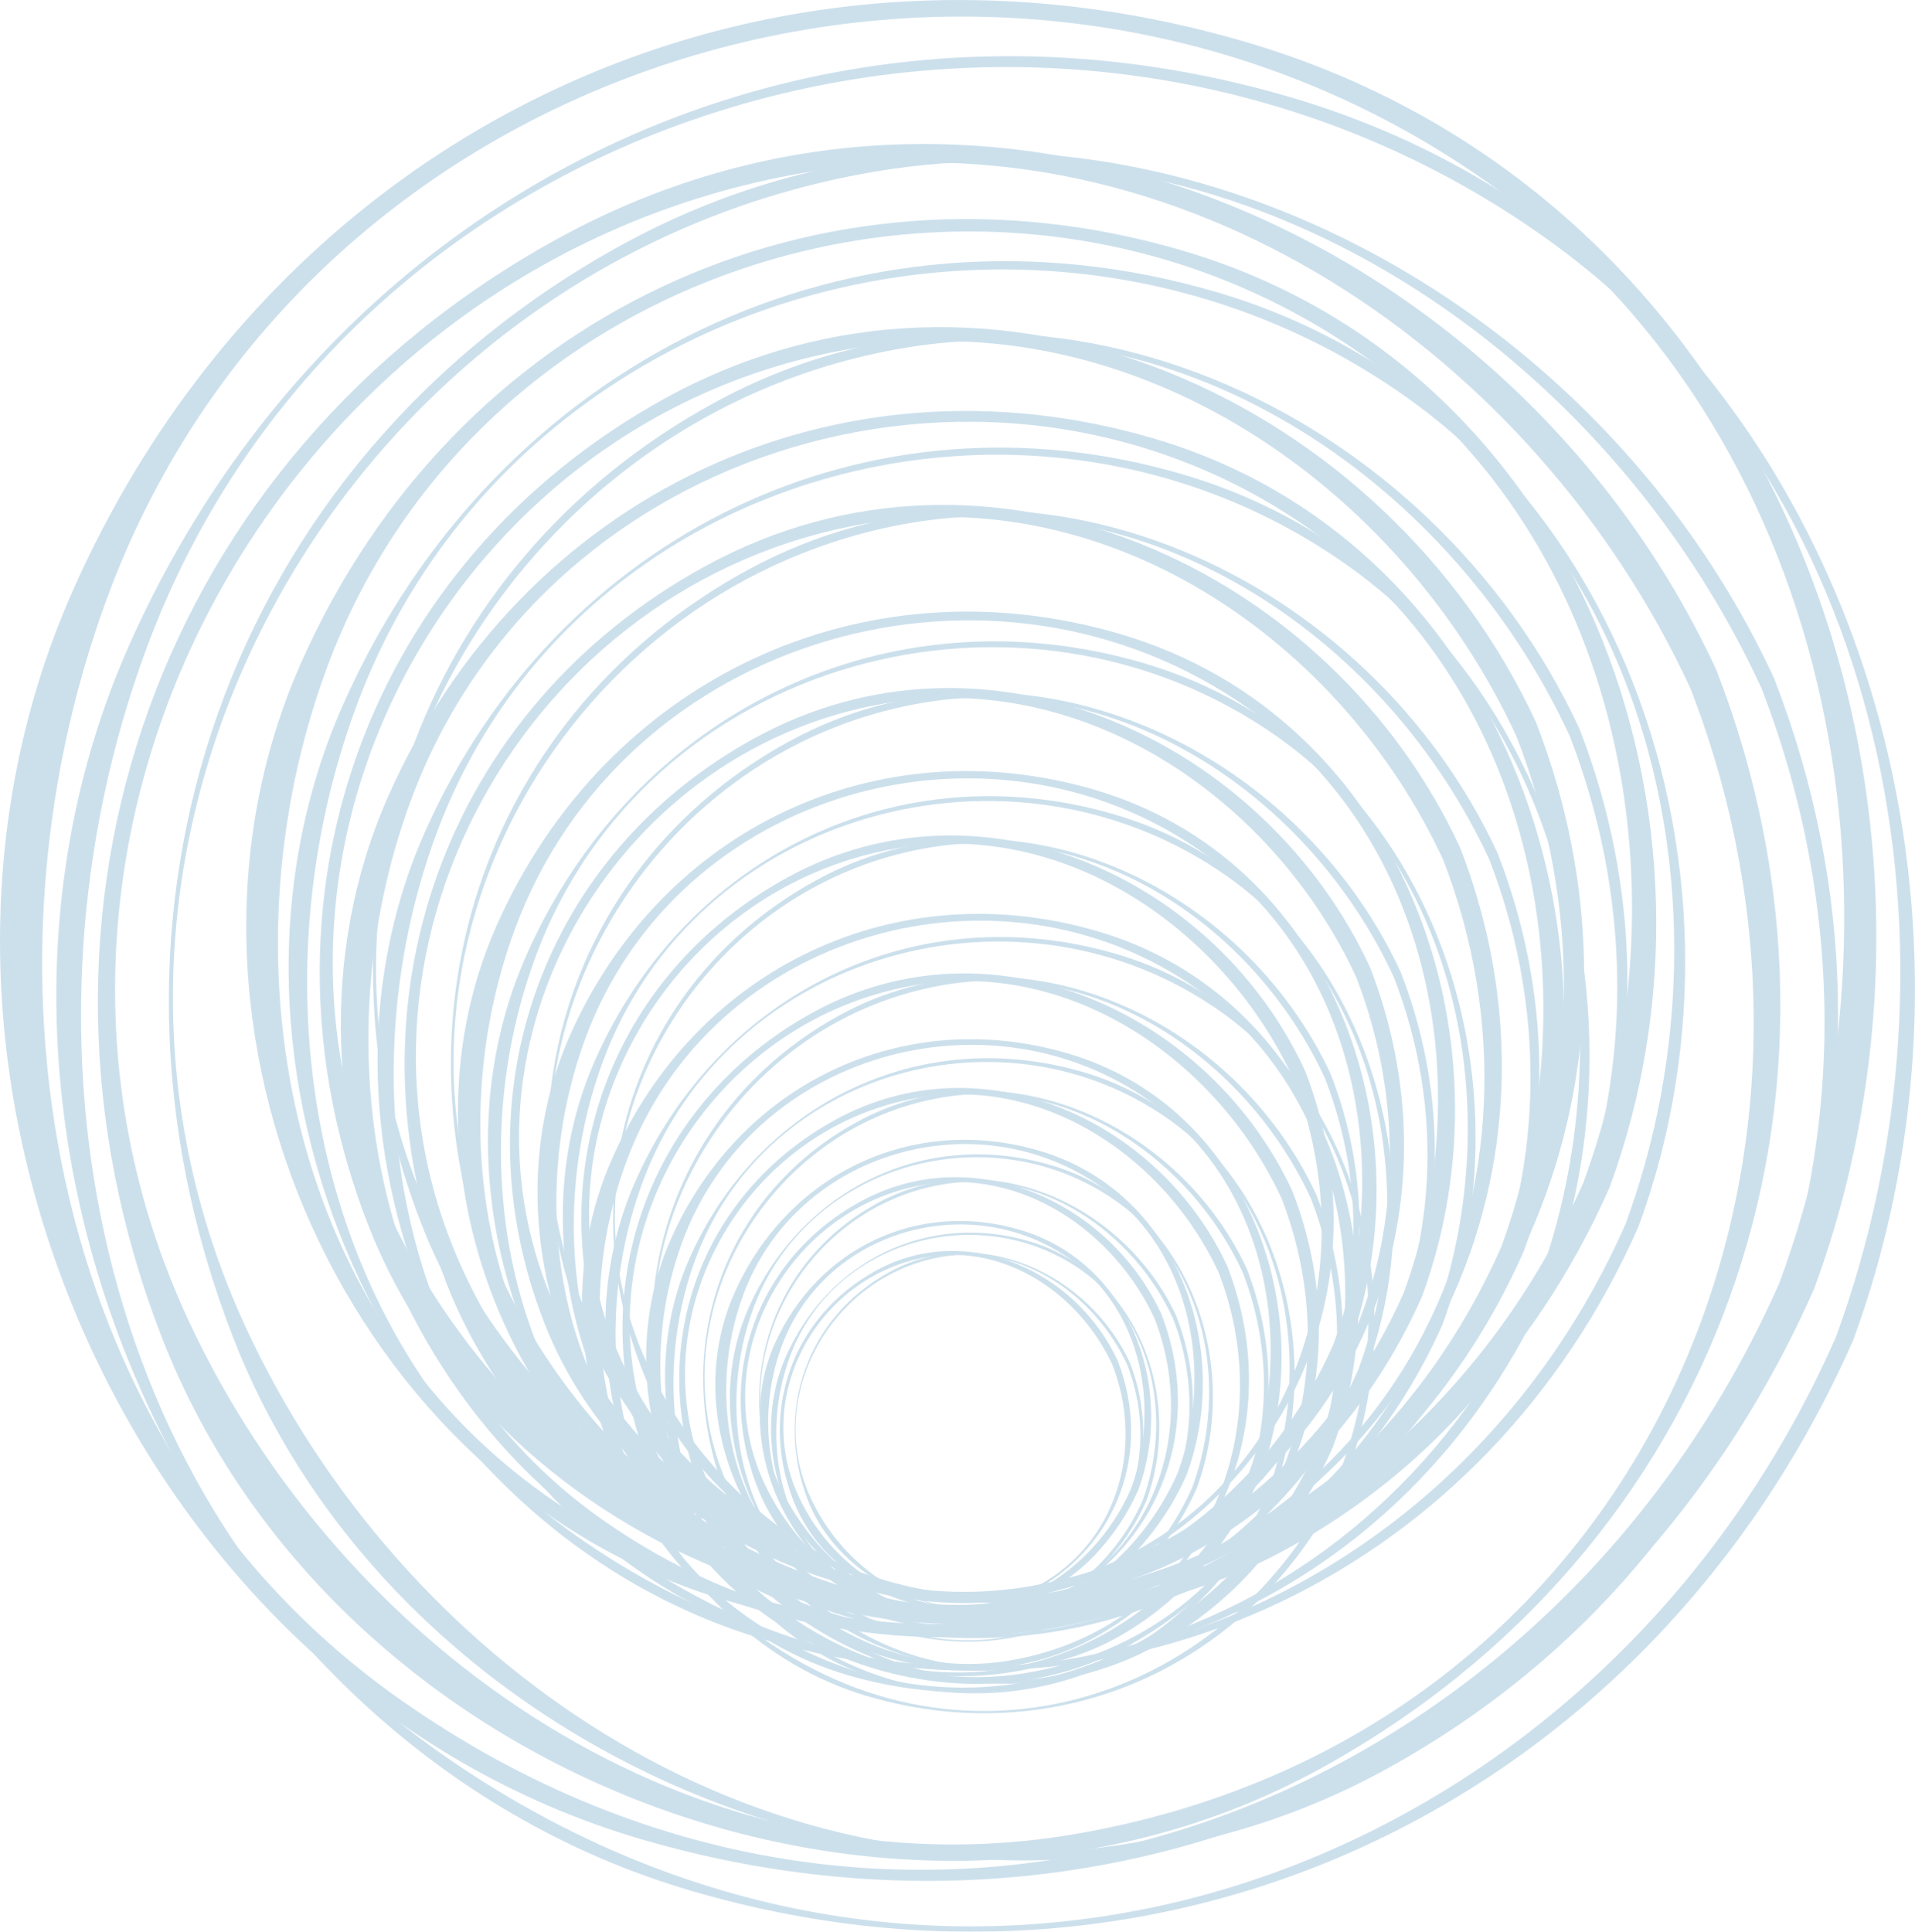 <svg id="Layer_1" data-name="Layer 1" xmlns="http://www.w3.org/2000/svg" viewBox="0 0 852.7 860.1"><defs><style>.cls-1{opacity:0.2;}.cls-2{fill:#0065a1;}.cls-3{fill:none;}</style></defs><g class="cls-1"><path class="cls-2" d="M675.2,327.8c64,165-20.5,351.5-205.8,383.3C342.5,732.9,223.9,650,172.5,538.8c-75-162.3,31.8-353.5,205.9-383.4,126.8-21.9,245.4,61.1,296.8,172.4.6,1.3,9.8-3.9,8.8-6.1C617.8,178.6,442.6,97.1,296.6,177.1,163,250.3,108.5,402.3,163.7,544.8,221,692.5,411.4,765.9,551.1,689.4,684.8,616.3,739.2,464.3,684,321.7,683.5,320.5,674.3,325.4,675.2,327.8Z"/><path class="cls-2" d="M698.9,327.6C763.7,494.7,676.2,681.9,489.2,714c-127,21.8-245.9-61-297.4-172.5-75.9-164.3,34.3-356.3,209.8-386.4,127-21.9,245.8,61,297.3,172.5.3.6,4.9-2,4.4-3.1-65.5-141.8-240-224.8-385.4-145.1C185.3,251.9,132.8,403.7,187.5,544.6c56.7,146.3,246.2,221.3,385.4,145.1,132.5-72.5,185-224.3,130.4-365.2C703.1,323.9,698.5,326.4,698.9,327.6Z"/><path class="cls-2" d="M705,526.6C625.8,706.2,413.4,786.1,243,665.8c-116.6-82.4-144.5-240.5-97.6-368C213.9,111.7,447.5,45.5,607.5,158.6,724,241,752,399,705,526.6c-.5,1.5,10.7,4.6,11.7,2.1,60.4-164.1-13.2-365.3-190.4-417.2C364.2,64,202.2,140.6,133.8,295.7,62.9,456.4,154.6,663.2,324.2,712.8c162.1,47.5,324-29,392.5-184.1C717.2,527.4,706.2,524,705,526.6Z"/><path class="cls-2" d="M723.8,545C643.6,726.8,428.1,805,256.3,683.6,139.6,601.1,111.4,443,158.4,315.2,227.7,126.7,464.7,62.6,625.9,176.6c116.7,82.5,145,240.6,97.9,368.4-.2.8,5.4,2.3,5.8,1.1,59.9-162.7-11.9-364.5-188.4-416.2-160.8-47-320.9,30.8-388.6,184.2C82.3,473.3,172.1,680.8,341,730.2c160.8,47,321-30.8,388.6-184.1C729.9,545.4,724.4,543.7,723.8,545Z"/><path class="cls-2" d="M642.6,382.8c55.5,143.2-17.8,305-178.7,332.7-110.1,18.9-213-53.1-257.6-149.6C141.2,425,233.9,259.2,385,233.2c110-18.9,212.9,53.1,257.6,149.6.5,1.2,8.4-3.4,7.6-5.3C592.8,253.3,440.7,182.7,314,252.1c-116,63.4-163.2,195.4-115.3,319C248.4,699.3,413.6,763,534.9,696.6c115.9-63.5,163.2-195.4,115.3-319.1C649.8,376.5,641.8,380.7,642.6,382.8Z"/><path class="cls-2" d="M663.1,382.6c56.2,145-19.7,307.5-182,335.4-110.2,18.9-213.3-53-258-149.7-65.9-142.6,29.8-309.2,182-335.4,110.2-18.9,213.3,53,258,149.7.3.6,4.3-1.7,3.8-2.6C610.1,256.9,458.7,184.9,332.5,254c-115,63-160.6,194.6-113.2,316.9,49.2,127,213.7,192.1,334.5,126C668.8,634,714.3,502.3,666.9,380,666.7,379.5,662.7,381.6,663.1,382.6Z"/><path class="cls-2" d="M668.4,555.3C599.7,711.2,415.3,780.6,267.5,676.1c-101.1-71.5-125.4-208.6-84.7-319.3,59.4-161.5,262.2-219,401-120.8,101.1,71.5,125.4,208.6,84.6,319.3-.4,1.3,9.3,4,10.1,1.8,52.4-142.4-11.4-317-165.2-362-140.7-41.2-281.2,25.2-340.6,159.8-61.5,139.5,18.1,319,165.3,362,140.6,41.2,281.1-25.2,340.5-159.8C679,556,669.5,553.1,668.4,555.3Z"/><path class="cls-2" d="M684.7,571.3C615.1,729.1,428.1,796.9,279,691.5,177.8,620,153.3,482.7,194.1,371.8c60.1-163.5,265.8-219.1,405.7-120.2C701,323.2,725.6,460.4,684.7,571.3c-.2.7,4.7,2,5.1.9,51.9-141.1-10.4-316.3-163.5-361.1C386.8,170.3,247.8,237.9,189,370.9,128,509.1,206,689.1,352.5,732c139.6,40.8,278.6-26.8,337.3-159.8C690,571.6,685.2,570.2,684.7,571.3Z"/><path class="cls-2" d="M603.9,435.1c45.2,116.8-14.5,248.6-145.6,271.2-89.7,15.4-173.6-43.3-210-122-53-114.7,22.5-249.9,145.6-271.1,89.7-15.4,173.6,43.3,210,121.9.4,1,6.9-2.7,6.2-4.3C563.3,329.6,439.4,272,336.1,328.6c-94.5,51.7-133,159.2-93.9,260C282.6,693.1,417.3,745,516.1,690.9c94.5-51.7,133-159.2,94-260.1C609.7,430,603.2,433.5,603.9,435.1Z"/><path class="cls-2" d="M620.6,435c45.9,118.2-16.1,250.6-148.3,273.3-89.8,15.4-173.8-43.2-210.3-122-53.7-116.2,24.3-252,148.4-273.3,89.8-15.5,173.8,43.1,210.2,122,.3.4,3.5-1.4,3.1-2.2C577.4,332.5,454,273.9,351.2,330.2c-93.8,51.3-130.9,158.6-92.3,258.3C299,692,433.1,745,531.5,691.1c93.8-51.3,130.9-158.6,92.2-258.3C623.6,432.4,620.3,434.1,620.6,435Z"/><path class="cls-2" d="M625,575.7c-56.1,127-206.3,183.6-326.8,98.5-82.4-58.3-102.2-170.1-69-260.3C277.6,282.3,442.8,235.5,556,315.5c82.4,58.3,102.2,170,69,260.2-.4,1.1,7.5,3.3,8.2,1.5,42.7-116-9.3-258.3-134.7-295C383.9,248.6,269.4,302.7,221,412.4c-50.2,113.7,14.7,260,134.6,295.1C470.3,741,584.8,686.9,633.2,577.2,633.6,576.3,625.8,573.9,625,575.7Z"/><path class="cls-2" d="M638.3,588.8c-56.8,128.5-209.2,183.8-330.7,98-82.5-58.4-102.5-170.2-69.2-260.6,49-133.3,216.6-178.6,330.6-98,82.5,58.3,102.5,170.2,69.3,260.6-.2.5,3.7,1.6,4.1.7,42.3-115-8.5-257.7-133.3-294.3-113.7-33.3-227,21.8-274.8,130.3-49.7,112.6,13.8,259.3,133.2,294.2,113.7,33.3,227-21.8,274.9-130.2C642.6,589,638.7,587.8,638.3,588.8Z"/><path class="cls-2" d="M575.9,480.3c38.1,98.2-12.2,209.2-122.5,228.1-75.5,13-146-36.3-176.6-102.5-44.7-96.6,18.9-210.4,122.5-228.2,75.4-13,146,36.4,176.6,102.6.4.8,5.8-2.3,5.2-3.6-39.3-85.2-143.6-133.6-230.5-86-79.5,43.5-111.9,134-79,218.8,34,87.8,147.3,131.5,230.5,86,79.5-43.5,111.9-134,79-218.8C580.9,476,575.4,478.9,575.9,480.3Z"/><path class="cls-2" d="M590,480.2c38.6,99.4-13.5,210.8-124.8,230-75.6,12.9-146.3-36.3-176.9-102.7-45.2-97.8,20.4-212,124.8-230,75.6-13,146.3,36.3,176.9,102.7.2.4,2.9-1.2,2.6-1.8C553.6,394,449.8,344.6,363.3,392c-78.9,43.2-110.1,133.5-77.6,217.3C319.4,696.4,432.2,741,515,695.7c78.9-43.1,110.1-133.5,77.6-217.3C592.5,478,589.8,479.5,590,480.2Z"/><path class="cls-2" d="M593.7,598.6c-47.2,106.9-173.6,154.5-275,82.8-69.3-49-86-143-58.1-218.9,40.8-110.8,179.8-150.2,275-82.9,69.3,49.1,86,143.1,58.1,219-.4.9,6.3,2.8,6.9,1.3,35.9-97.7-7.8-217.4-113.3-248.3-96.5-28.2-192.8,17.3-233.6,109.6C211.5,556.8,266.1,679.9,367,709.5c96.5,28.2,192.9-17.3,233.6-109.6C600.9,599.1,594.4,597.1,593.7,598.6Z"/><path class="cls-2" d="M604.9,609.6c-47.8,108.2-176,154.7-278.3,82.4-69.4-49-86.2-143.1-58.2-219.2,41.2-112.1,182.2-150.3,278.2-82.5,69.4,49.1,86.2,143.2,58.3,219.3-.2.4,3.1,1.3,3.4.6,35.6-96.8-7.1-216.9-112.1-247.6-95.7-28-191,18.3-231.3,109.6C223.1,566.9,276.6,690.4,377,719.8c95.7,28,191-18.4,231.3-109.6C608.5,609.8,605.2,608.8,604.9,609.6Z"/><path class="cls-2" d="M570.7,533.7c35.2,90.9-11.3,193.6-113.4,211.1-69.9,12-135.2-33.6-163.5-94.9-41.3-89.4,17.5-194.7,113.4-211.2,69.8-12,135.1,33.7,163.5,95,.3.7,5.3-2.1,4.8-3.3C539,451.5,442.6,406.7,362.1,450.7,288.5,491,258.5,574.7,289,653.2c31.5,81.3,136.4,121.8,213.3,79.6,73.6-40.2,103.6-123.9,73.2-202.4C575.2,529.7,570.1,532.4,570.7,533.7Z"/><path class="cls-2" d="M583.7,533.6c35.7,92-12.5,195.1-115.5,212.8-69.9,12-135.4-33.6-163.7-95C262.6,560.9,323.3,455.2,420,438.6c69.9-12.1,135.3,33.6,163.7,95,.2.3,2.7-1.1,2.4-1.7C550,453.8,454,408.1,373.9,452,300.9,491.9,272,575.5,302,653.1,333.3,733.7,437.7,775,514.3,733c73-39.9,101.9-123.5,71.8-201.1C586,531.6,583.5,532.9,583.7,533.6Z"/><path class="cls-2" d="M587.1,643.2c-43.7,98.9-160.7,142.9-254.5,76.6-64.2-45.3-79.6-132.4-53.7-202.6,37.7-102.5,166.3-139,254.4-76.7,64.2,45.4,79.6,132.4,53.8,202.7-.3.8,5.9,2.5,6.4,1.1,33.2-90.3-7.2-201.2-104.9-229.7-89.3-26.2-178.4,16-216.1,101.4C233.4,604.5,284,718.4,377.3,745.8c89.3,26.1,178.5-16.1,216.2-101.5C593.8,643.6,587.7,641.8,587.1,643.2Z"/><path class="cls-2" d="M597.4,653.3c-44.2,100.2-162.8,143.2-257.5,76.3-64.2-45.4-79.8-132.5-53.9-202.9C324.2,423,454.7,387.6,543.5,450.4c64.3,45.5,79.8,132.5,53.9,202.9-.1.4,3,1.3,3.2.6,33-89.6-6.5-200.7-103.7-229.2-88.6-25.9-176.8,17-214.1,101.5-38.7,87.7,10.8,201.9,103.8,229.1,88.5,25.9,176.8-17,214-101.4C600.8,653.5,597.7,652.6,597.4,653.3Z"/><path class="cls-2" d="M542.6,566.5c28.8,74.4-9.3,158.4-92.8,172.8-57.2,9.8-110.6-27.6-133.8-77.7-33.8-73.2,14.3-159.3,92.8-172.8,57.1-9.8,110.6,27.6,133.8,77.7.2.6,4.4-1.8,3.9-2.7-29.8-64.6-108.7-101.3-174.6-65.2-60.2,33-84.7,101.5-59.8,165.7,25.7,66.5,111.6,99.6,174.5,65.2,60.3-33,84.8-101.5,59.9-165.7C546.3,563.2,542.1,565.4,542.6,566.5Z"/><path class="cls-2" d="M553.3,566.4c29.1,75.3-10.3,159.7-94.6,174.2-57.2,9.8-110.8-27.5-134-77.8-34.2-74,15.5-160.6,94.5-174.1,57.3-9.9,110.8,27.4,134.1,77.7.1.3,2.1-.9,1.9-1.4-29.5-63.9-108.1-101.3-173.7-65.4-59.7,32.7-83.4,101.1-58.8,164.6,25.6,66,111,99.7,173.8,65.4,59.7-32.7,83.3-101.1,58.7-164.6C555.1,564.8,553,565.9,553.3,566.4Z"/><path class="cls-2" d="M556,656.1c-35.7,80.9-131.4,117-208.2,62.7-52.5-37.1-65.2-108.3-44-165.8,30.8-83.9,136.1-113.7,208.2-62.8,52.5,37.2,65.2,108.4,44,165.9-.2.7,4.8,2.1,5.3.9,27.2-73.9-6-164.6-85.9-188-73-21.4-146,13.1-176.8,83-32,72.4,9.4,165.7,85.8,188,73,21.4,146-13.1,176.9-83C561.5,656.4,556.5,654.9,556,656.1Z"/><path class="cls-2" d="M564.5,664.4c-36.2,81.9-133.3,117.2-210.7,62.4-52.6-37.1-65.3-108.4-44.2-166,31.3-84.9,138.1-113.8,210.7-62.5,52.6,37.2,65.4,108.5,44.2,166.1-.2.3,2.4,1,2.6.5,27-73.3-5.4-164.3-84.9-187.6-72.5-21.2-144.7,13.9-175.2,83-31.7,71.8,8.8,165.3,84.9,187.5,72.5,21.2,144.7-13.9,175.2-82.9C567.2,664.6,564.7,663.8,564.5,664.4Z"/><path class="cls-2" d="M514.1,587.1c22.1,57.1-7.1,121.6-71.2,132.6-43.9,7.5-84.9-21.2-102.7-59.6-25.9-56.2,11-122.3,71.2-132.6,43.9-7.6,84.9,21.1,102.7,59.6.2.5,3.3-1.3,3-2.1-22.9-49.5-83.4-77.7-134-50-46.2,25.3-65,77.9-45.9,127.1,19.8,51.1,85.6,76.5,134,50,46.2-25.2,65-77.8,45.9-127.1C516.9,584.6,513.8,586.3,514.1,587.1Z"/><path class="cls-2" d="M522.3,587c22.4,57.8-7.9,122.6-72.6,133.7-43.9,7.5-85-21.1-102.8-59.7-26.2-56.8,11.9-123.2,72.6-133.6,43.9-7.6,85,21.1,102.8,59.6.1.2,1.7-.6,1.5-1-22.7-49.1-83-77.8-133.3-50.2-45.8,25.1-64,77.5-45.1,126.3,19.6,50.6,85.2,76.5,133.3,50.2,45.8-25.1,64-77.6,45.1-126.3C523.7,585.8,522.1,586.6,522.3,587Z"/><path class="cls-2" d="M524.4,655.8C497,717.9,423.5,745.6,364.6,704c-40.3-28.5-50-83.2-33.7-127.3,23.6-64.3,104.4-87.2,159.7-48.1,40.3,28.5,50,83.1,33.8,127.2-.2.6,3.7,1.6,4,.8,20.9-56.8-4.5-126.4-65.8-144.3-56.1-16.4-112.1,10.1-135.7,63.7-24.6,55.6,7.2,127.1,65.8,144.3,56.1,16.4,112-10.1,135.7-63.7C528.6,656.1,524.8,655,524.4,655.8Z"/><path class="cls-2" d="M530.9,662.2c-27.8,62.9-102.3,89.9-161.7,47.9-40.3-28.5-50.1-83.2-33.8-127.4,23.9-65.1,105.9-87.3,161.6-47.9,40.4,28.5,50.2,83.2,33.9,127.4-.1.3,1.8.8,2,.4,20.7-56.3-4.1-126.1-65.2-143.9-55.6-16.3-110.9,10.6-134.4,63.7-24.3,55,6.8,126.8,65.2,143.8,55.6,16.3,111-10.6,134.4-63.6C533,662.4,531.1,661.8,530.9,662.2Z"/><path class="cls-2" d="M495.3,607.6c17.8,45.9-5.7,97.7-57.2,106.6-35.3,6-68.2-17-82.5-48-20.9-45.1,8.8-98.2,57.2-106.5,35.3-6.1,68.2,17,82.5,47.9.2.4,2.7-1.1,2.4-1.7-18.3-39.8-67-62.4-107.6-40.2-37.2,20.4-52.3,62.6-36.9,102.2,15.9,41.1,68.8,61.5,107.6,40.2,37.2-20.3,52.3-62.6,36.9-102.2C497.6,605.6,495,607,495.3,607.6Z"/><path class="cls-2" d="M501.9,607.6c18,46.4-6.3,98.4-58.3,107.4-35.3,6-68.3-17-82.6-48-21.1-45.6,9.5-99,58.3-107.4,35.3-6.1,68.3,17,82.6,48,.1.1,1.3-.6,1.2-.9-18.2-39.4-66.7-62.5-107.1-40.3-36.8,20.1-51.4,62.3-36.3,101.5s68.5,61.5,107.2,40.3c36.8-20.1,51.4-62.3,36.2-101.5C503,606.5,501.8,607.2,501.9,607.6Z"/><path class="cls-2" d="M503.6,662.9c-22,49.9-81.1,72.1-128.4,38.7-32.4-22.9-40.2-66.9-27.1-102.3,19-51.7,83.9-70.1,128.4-38.7,32.4,22.9,40.1,66.8,27.1,102.3-.2.4,3,1.2,3.2.6,16.8-45.7-3.6-101.6-52.9-116-45-13.2-90,8.1-109.1,51.2s5.8,102.1,53,115.9c45,13.2,90-8,109-51.1C507,663.1,503.9,662.1,503.6,662.9Z"/><path class="cls-2" d="M508.8,668c-22.3,50.5-82.2,72.2-129.9,38.5-32.5-22.9-40.3-66.9-27.2-102.4,19.2-52.4,85.1-70.2,129.9-38.5,32.4,22.9,40.3,66.9,27.2,102.4-.1.2,1.5.6,1.6.3,16.7-45.2-3.3-101.3-52.3-115.7-44.7-13.1-89.2,8.6-108.1,51.2-19.5,44.3,5.5,101.9,52.4,115.6,44.7,13.1,89.2-8.5,108-51.1C510.5,668.1,509,667.6,508.8,668Z"/><path class="cls-2" d="M752.7,306.5c85.1,219.6-27.3,467.7-274,510.1-168.8,29-326.6-81.4-395.1-229.4C-16.2,371.2,126,116.8,357.6,77c168.8-29,326.6,81.4,395.1,229.5.8,1.7,12.9-5.2,11.6-8.1C676.3,107.9,443.2-.5,248.8,106,71,203.3-1.5,405.6,72,595.3c76.2,196.5,329.6,294.2,515.5,192.4,177.9-97.3,250.3-299.6,176.8-489.3C763.7,296.8,751.4,303.3,752.7,306.5Z"/><path class="cls-2" d="M784.2,306.1c86.2,222.4-30.3,471.6-279.1,514.3-169,29.1-327.2-81.1-395.7-229.5C8.4,372.3,155.1,116.7,388.5,76.6c169-29.1,327.2,81.2,395.7,229.5.4.9,6.5-2.5,5.8-4C702.8,113.3,470.7,2.9,277.1,108.9,100.8,205.5,30.9,407.4,103.6,595,179,789.7,431.3,889.5,616.5,788.1c176.4-96.5,246.2-298.5,173.5-486C789.7,301.3,783.6,304.6,784.2,306.1Z"/><path class="cls-2" d="M792.4,571C686.9,810,404.2,916.4,177.5,756.2,22.4,646.6-14.9,436.3,47.6,266.5,138.7,18.8,449.6-69.2,662.5,81.3,817.6,190.9,854.8,401.3,792.4,571c-.8,2,14.2,6.1,15.4,2.8C888.2,355.4,790.4,87.6,554.4,18.6,338.7-44.6,123.2,57.3,32.1,263.7-62.2,477.5,59.9,752.8,285.5,818.9,501.3,882,716.7,780.2,807.8,573.8,808.6,572.1,793.9,567.6,792.4,571Z"/><path class="cls-2" d="M817.4,595.5c-106.8,242-393.6,346-622.2,184.4C39.9,670.2,2.3,459.7,64.9,289.6,157.1,38.9,472.5-46.5,687.1,105.2,842.4,215,879.9,425.4,817.4,595.5c-.4,1,7.1,3.1,7.7,1.4,79.6-216.4-15.9-485-250.8-553.7-213.9-62.7-427.1,41-517.2,245-93.5,211.9,26.1,488,250.8,553.7,214,62.7,427.1-41,517.2-245C825.5,596,818.1,593.8,817.4,595.5Z"/></g><rect class="cls-3" x="115.3" y="149.9" width="635.1" height="414"/></svg>